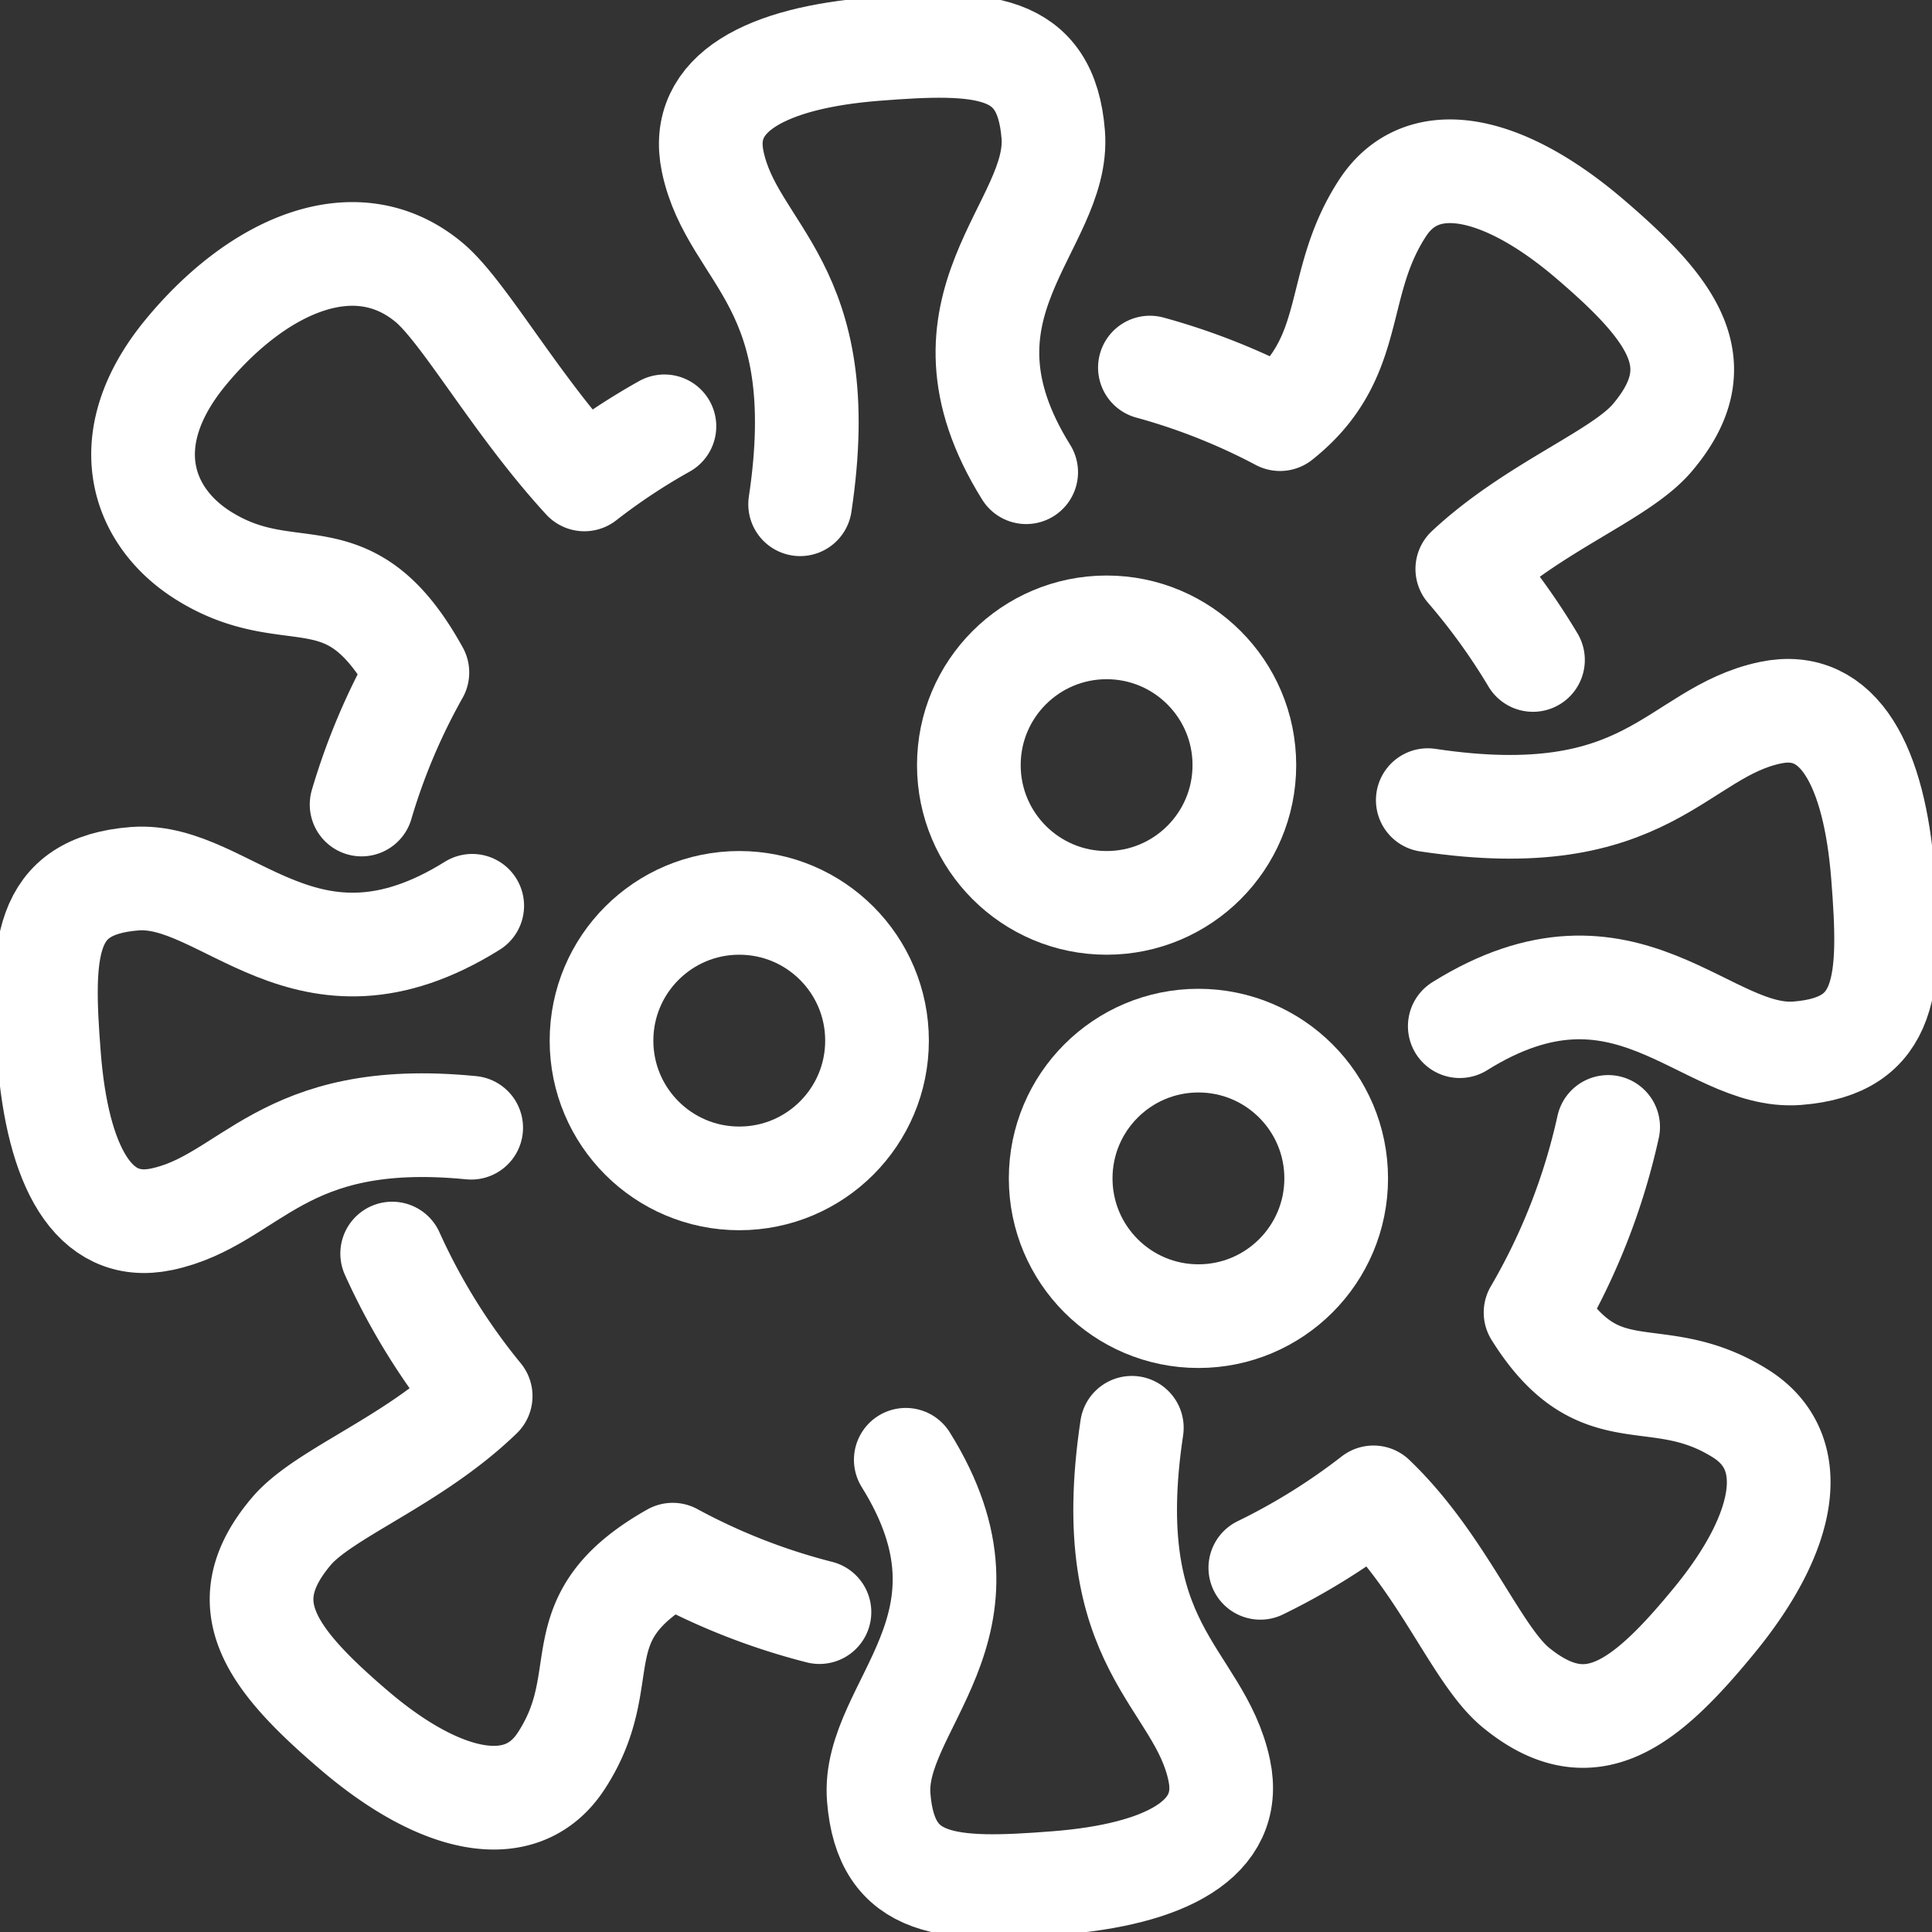 <svg xmlns="http://www.w3.org/2000/svg" xmlns:xlink="http://www.w3.org/1999/xlink" width="55.903" height="55.903" viewBox="0 0 55.903 55.903">
  <rect x="0" y="0" width="55.903" height="55.903" fill="#333333" stroke="none"/>
  <defs>
    <clipPath id="clip-path">
      <rect id="Rectangle_173" data-name="Rectangle 173" width="55.903" height="55.903" fill="none" stroke="#fff" stroke-width="3"/>
    </clipPath>
  </defs>
  <g id="Group_2755" data-name="Group 2755" transform="translate(0 0)">
    <g id="Group_2754" data-name="Group 2754" transform="translate(0 0)" clip-path="url(#clip-path)">
      <circle id="Ellipse_3" data-name="Ellipse 3" cx="3.986" cy="3.986" r="3.986" transform="translate(30.691 30.111)" fill="none" stroke="#fff" stroke-linecap="round" stroke-linejoin="round" stroke-width="3"/>
      <circle id="Ellipse_4" data-name="Ellipse 4" cx="3.986" cy="3.986" r="3.986" transform="translate(28.034 18.153)" fill="none" stroke="#fff" stroke-linecap="round" stroke-linejoin="round" stroke-width="3"/>
      <circle id="Ellipse_5" data-name="Ellipse 5" cx="3.986" cy="3.986" r="3.986" transform="translate(17.405 26.125)" fill="none" stroke="#fff" stroke-linecap="round" stroke-linejoin="round" stroke-width="3"/>
      <path id="Path_7594" data-name="Path 7594" d="M9.476,27.3a18.5,18.5,0,0,0,2.56,4.125c-1.942,1.881-4.525,2.8-5.467,3.9-1.788,2.1-.651,3.668,1.812,5.772s4.826,2.663,5.985.885c1.624-2.486-.077-4.1,3.227-5.969a18.453,18.453,0,0,0,4.246,1.662" transform="translate(1.872 8.972)" fill="none" stroke="#fff" stroke-linecap="round" stroke-linejoin="round" stroke-width="3"/>
      <path id="Path_7595" data-name="Path 7595" d="M18.2,10.518a18.411,18.411,0,0,0-2.316,1.536c-2.018-2.194-3.5-4.892-4.519-5.722C9.233,4.585,6.4,5.882,4.34,8.388s-1.274,4.75.526,5.874c2.585,1.614,4.181-.248,6.186,3.379a18.369,18.369,0,0,0-1.614,3.82" transform="translate(1.025 1.818)" fill="none" stroke="#fff" stroke-linecap="round" stroke-linejoin="round" stroke-width="3"/>
      <path id="Path_7596" data-name="Path 7596" d="M36.127,17.87a18.79,18.79,0,0,0-1.9-2.633c1.928-1.8,4.424-2.706,5.346-3.788,1.788-2.1.652-3.668-1.812-5.772s-4.826-2.661-5.985-.885c-1.459,2.235-.7,4.309-2.968,6.11a18.451,18.451,0,0,0-3.765-1.492" transform="translate(8.23 1.226)" fill="none" stroke="#fff" stroke-linecap="round" stroke-linejoin="round" stroke-width="3"/>
      <path id="Path_7597" data-name="Path 7597" d="M27.448,37.3a18.606,18.606,0,0,0,3.274-2.038c2,1.913,2.975,4.56,4.117,5.5,2.131,1.746,3.706.549,5.758-1.957s2.539-4.849.739-5.973c-2.471-1.544-4.036.1-5.924-2.919a18.552,18.552,0,0,0,2.1-5.37" transform="translate(9.02 8.065)" fill="none" stroke="#fff" stroke-linecap="round" stroke-linejoin="round" stroke-width="3"/>
      <path id="Path_7598" data-name="Path 7598" d="M19.922,32.021c3,4.811-.992,7.112-.783,9.767s2.041,2.722,5.154,2.477,5.12-1.253,4.7-3.255c-.575-2.742-3.493-3.512-2.53-9.915" transform="translate(6.287 10.218)" fill="none" stroke="#fff" stroke-linecap="round" stroke-linejoin="round" stroke-width="3"/>
      <path id="Path_7599" data-name="Path 7599" d="M13.335,19.922c-4.811,3-7.112-.991-9.767-.783S.846,21.18,1.092,24.293s1.253,5.12,3.255,4.7c2.6-.546,3.426-3.194,8.958-2.649" transform="translate(0.329 6.287)" fill="none" stroke="#fff" stroke-linecap="round" stroke-linejoin="round" stroke-width="3"/>
      <path id="Path_7600" data-name="Path 7600" d="M24.606,13.335c-3-4.811.991-7.112.783-9.767S23.348.846,20.235,1.092s-5.12,1.253-4.7,3.255c.575,2.742,3.493,3.512,2.53,9.915" transform="translate(5.087 0.329)" fill="none" stroke="#fff" stroke-linecap="round" stroke-linejoin="round" stroke-width="3"/>
      <path id="Path_7601" data-name="Path 7601" d="M32.021,24.606c4.811-3,7.112.992,9.767.783s2.722-2.041,2.477-5.154-1.253-5.12-3.255-4.7c-2.742.575-3.512,3.493-9.915,2.53" transform="translate(10.218 5.087)" fill="none" stroke="#fff" stroke-linecap="round" stroke-linejoin="round" stroke-width="3"/>
    </g>
  </g>
</svg>
